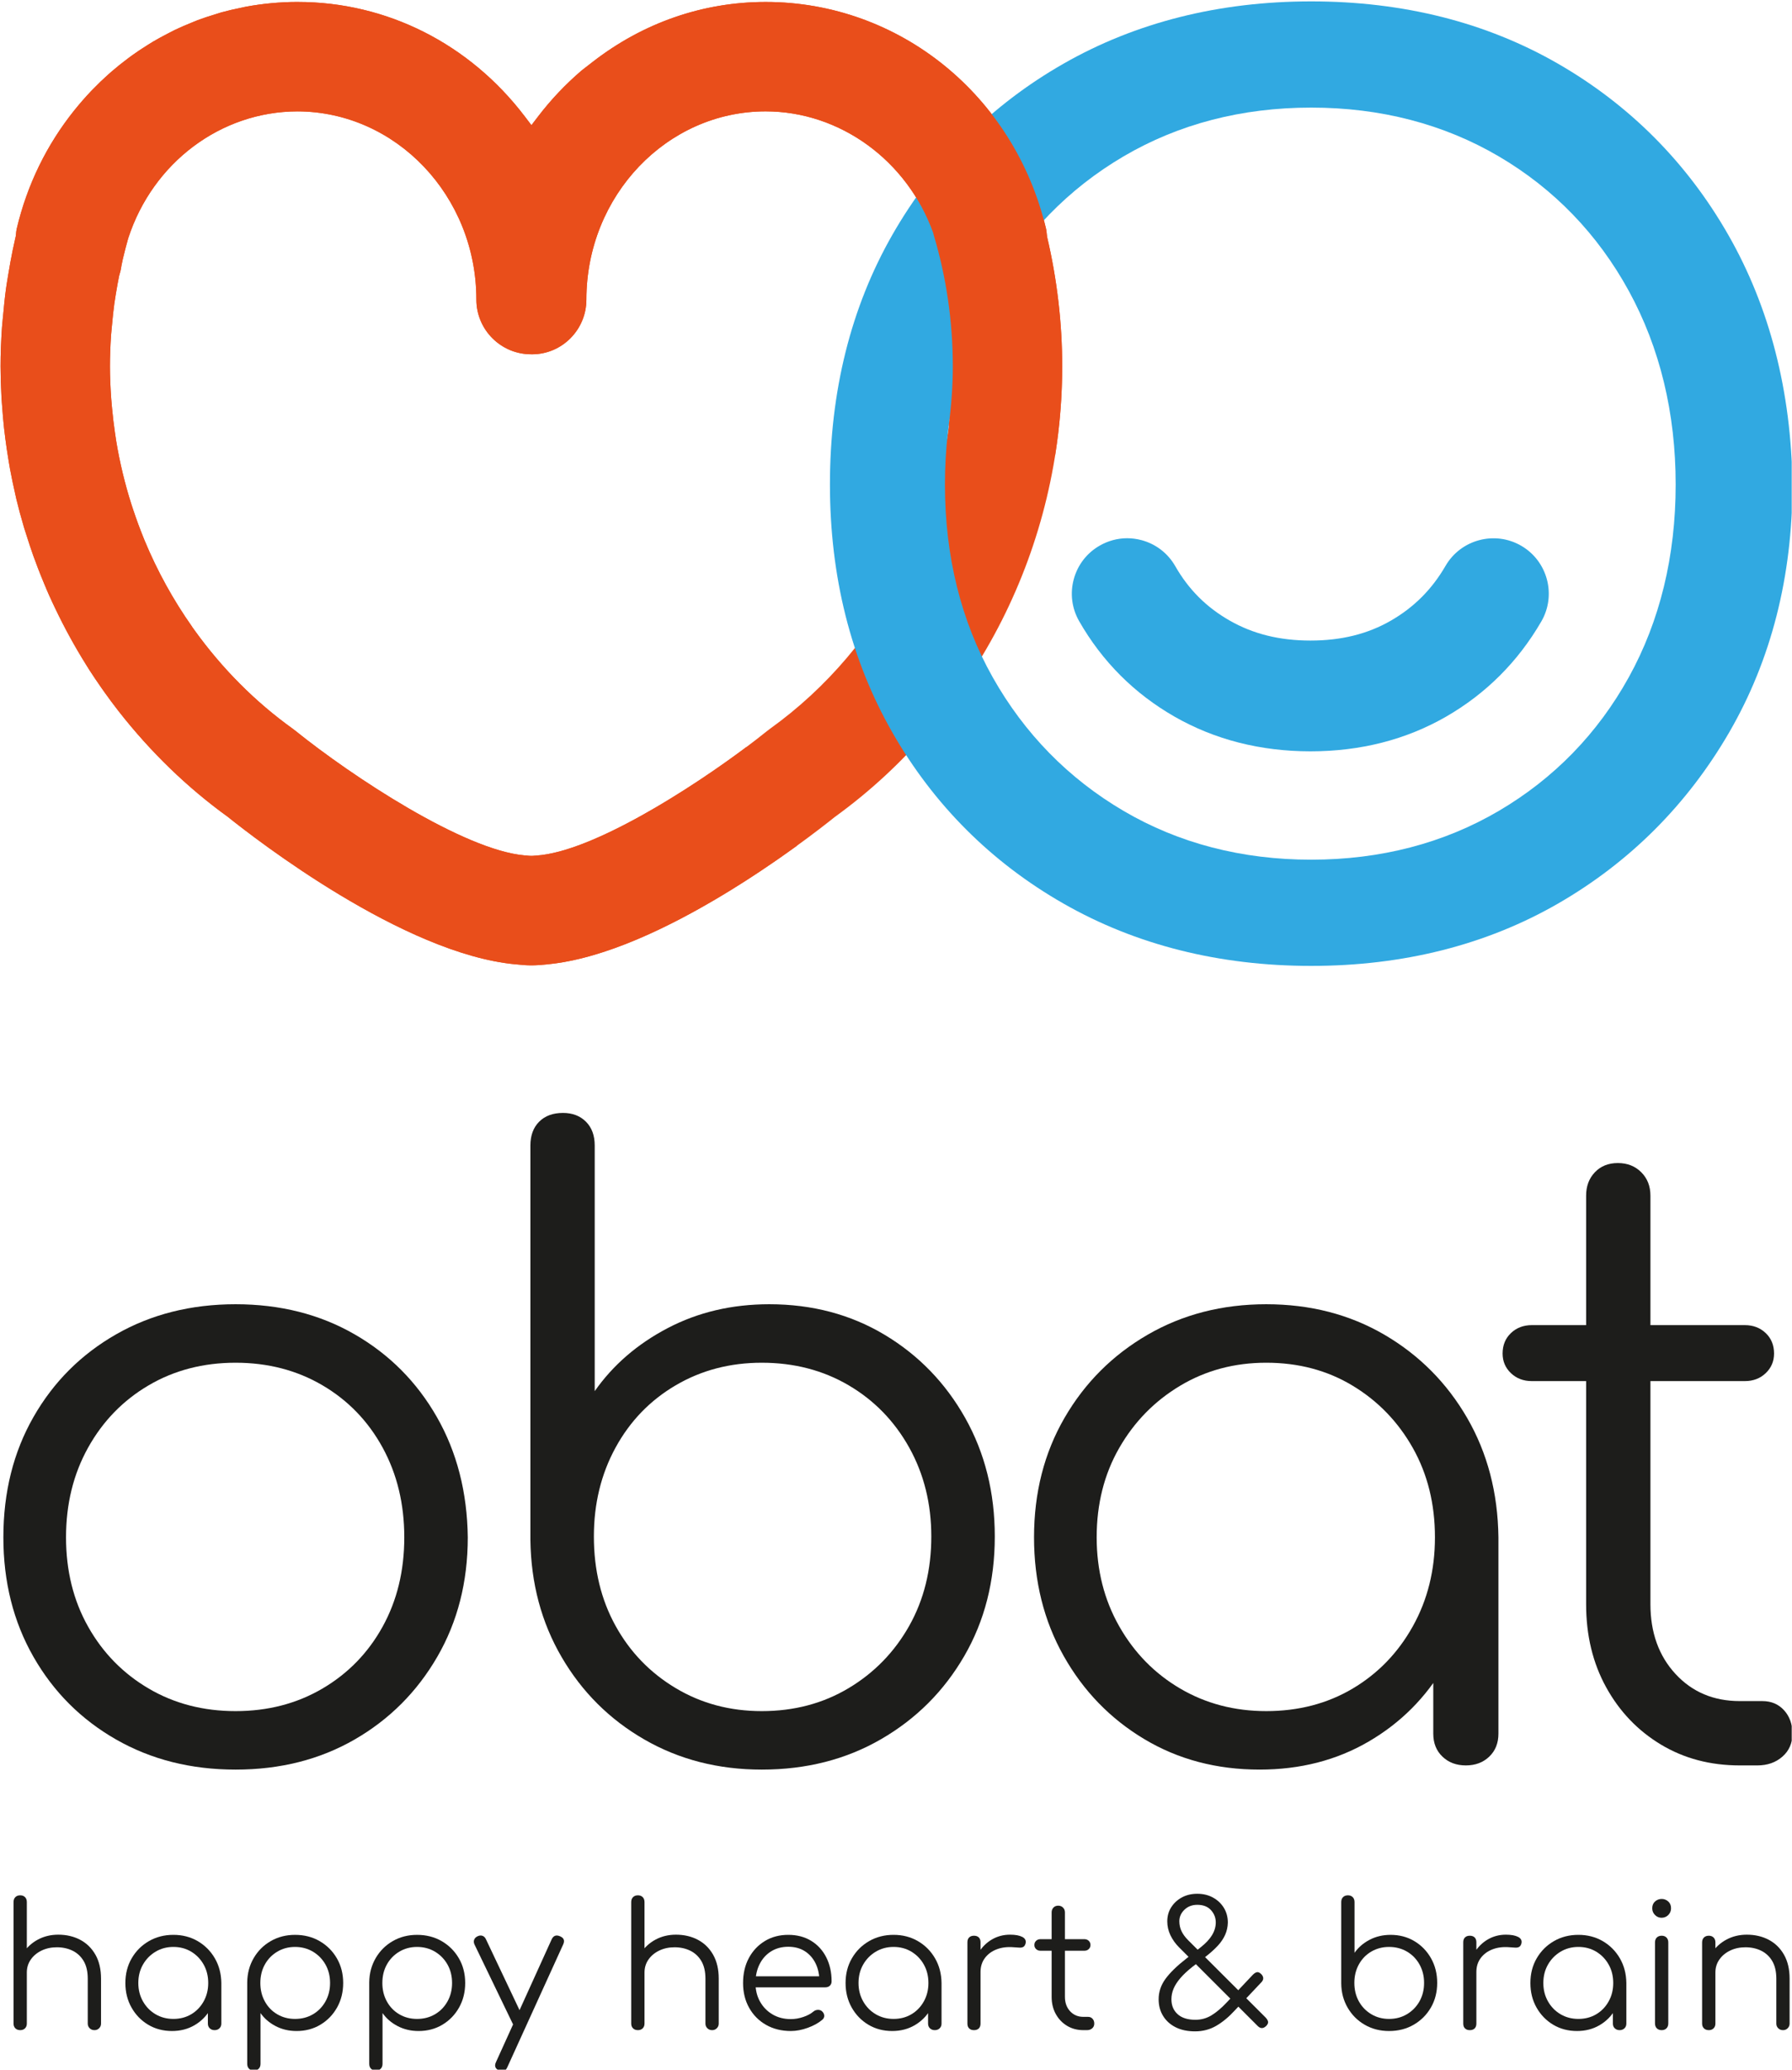 <svg xmlns="http://www.w3.org/2000/svg" xmlns:xlink="http://www.w3.org/1999/xlink" xmlns:serif="http://www.serif.com/" width="100%" height="100%" viewBox="0 0 1118 1291" xml:space="preserve" style="fill-rule:evenodd;clip-rule:evenodd;stroke-linejoin:round;stroke-miterlimit:2;">    <g id="Artboard1" transform="matrix(1,0,0,1,-247.33,-419.831)">        <rect x="247.33" y="419.831" width="1117.82" height="1290.87" style="fill:none;"></rect>        <clipPath id="_clip1">            <rect x="247.33" y="419.831" width="1117.82" height="1290.87"></rect>        </clipPath>        <g clip-path="url(#_clip1)">            <g id="Laag-1" serif:id="Laag 1" transform="matrix(4.167,0,0,4.167,0.33,0.831)">                <g transform="matrix(1,0,0,1,94.546,304.521)">                    <path d="M0,52.146C4.834,52.146 9.17,51.02 13.006,48.77C16.839,46.519 19.841,43.435 22.009,39.516C24.176,35.598 25.26,31.137 25.26,26.135C25.26,21.134 24.176,16.653 22.009,12.692C19.841,8.734 16.839,5.627 13.006,3.376C9.17,1.126 4.834,0 0,0C-4.836,0 -9.172,1.126 -13.005,3.376C-16.841,5.627 -19.864,8.734 -22.072,12.692C-24.282,16.653 -25.385,21.134 -25.385,26.135C-25.385,31.137 -24.282,35.598 -22.072,39.516C-19.864,43.435 -16.841,46.519 -13.005,48.77C-9.172,51.02 -4.836,52.146 0,52.146M0,60.9C-6.67,60.9 -12.63,59.399 -17.882,56.398C-23.135,53.397 -27.261,49.27 -30.262,44.017C-33.264,38.765 -34.765,32.807 -34.765,26.135C-34.765,19.383 -33.264,13.381 -30.262,8.129C-27.261,2.876 -23.135,-1.251 -17.882,-4.252C-12.63,-7.253 -6.67,-8.754 0,-8.754C6.669,-8.754 12.609,-7.253 17.82,-4.252C23.029,-1.251 27.136,2.876 30.137,8.129C33.139,13.381 34.68,19.383 34.765,26.135C34.765,32.807 33.242,38.765 30.2,44.017C27.156,49.27 23.029,53.397 17.82,56.398C12.609,59.399 6.669,60.9 0,60.9" style="fill:rgb(29,29,27);fill-rule:nonzero;"></path>                </g>                <g transform="matrix(1,0,0,1,173.326,275.885)">                    <path d="M0,80.782C4.834,80.782 9.17,79.637 13.006,77.343C16.839,75.051 19.862,71.947 22.072,68.028C24.279,64.11 25.385,59.648 25.385,54.647C25.385,49.729 24.279,45.289 22.072,41.328C19.862,37.37 16.839,34.263 13.006,32.012C9.17,29.762 4.834,28.636 0,28.636C-4.752,28.636 -9.047,29.762 -12.88,32.012C-16.716,34.263 -19.717,37.37 -21.884,41.328C-24.053,45.289 -25.135,49.729 -25.135,54.647C-25.135,59.648 -24.053,64.11 -21.884,68.028C-19.717,71.947 -16.716,75.051 -12.88,77.343C-9.047,79.637 -4.752,80.782 0,80.782M0,89.536C-6.503,89.536 -12.361,88.035 -17.57,85.034C-22.781,82.033 -26.908,77.928 -29.95,72.717C-32.994,67.508 -34.557,61.65 -34.639,55.146L-34.639,-3.877C-34.639,-5.378 -34.202,-6.566 -33.326,-7.442C-32.451,-8.317 -31.262,-8.754 -29.762,-8.754C-28.345,-8.754 -27.199,-8.317 -26.323,-7.442C-25.448,-6.566 -25.01,-5.378 -25.01,-3.877L-25.01,32.888C-22.259,28.97 -18.613,25.821 -14.068,23.446C-9.525,21.07 -4.461,19.882 1.126,19.882C7.544,19.882 13.297,21.404 18.382,24.446C23.467,27.491 27.49,31.636 30.451,36.889C33.408,42.141 34.889,48.062 34.889,54.647C34.889,61.317 33.368,67.277 30.325,72.529C27.281,77.781 23.135,81.93 17.882,84.972C12.63,88.015 6.669,89.536 0,89.536" style="fill:rgb(29,29,27);fill-rule:nonzero;"></path>                </g>                <g transform="matrix(1,0,0,1,278.743,296.392)">                    <path d="M0,68.403C-1.419,68.403 -2.585,67.966 -3.501,67.09C-4.42,66.215 -4.877,65.07 -4.877,63.652L-4.877,42.268L-2.501,32.389L4.877,34.263L4.877,63.652C4.877,65.07 4.417,66.215 3.501,67.09C2.583,67.966 1.416,68.403 0,68.403M-29.888,60.274C-25.054,60.274 -20.739,59.149 -16.945,56.899C-13.152,54.647 -10.151,51.543 -7.941,47.582C-5.733,43.623 -4.627,39.185 -4.627,34.263C-4.627,29.262 -5.733,24.804 -7.941,20.884C-10.151,16.966 -13.152,13.861 -16.945,11.568C-20.739,9.275 -25.054,8.128 -29.888,8.128C-34.64,8.128 -38.934,9.275 -42.768,11.568C-46.604,13.861 -49.646,16.966 -51.896,20.884C-54.147,24.804 -55.273,29.262 -55.273,34.263C-55.273,39.185 -54.147,43.623 -51.896,47.582C-49.646,51.543 -46.604,54.647 -42.768,56.899C-38.934,59.149 -34.64,60.274 -29.888,60.274M-30.888,69.028C-37.309,69.028 -43.061,67.508 -48.145,64.464C-53.231,61.422 -57.254,57.274 -60.213,52.022C-63.173,46.77 -64.652,40.851 -64.652,34.263C-64.652,27.594 -63.132,21.633 -60.088,16.381C-57.045,11.129 -52.897,6.983 -47.645,3.938C-42.392,0.896 -36.474,-0.625 -29.888,-0.625C-23.303,-0.625 -17.404,0.896 -12.193,3.938C-6.984,6.983 -2.857,11.129 0.188,16.381C3.23,21.633 4.793,27.594 4.877,34.263L1,37.265C1,43.268 -0.397,48.667 -3.189,53.459C-5.983,58.255 -9.776,62.047 -14.569,64.84C-19.363,67.633 -24.803,69.028 -30.888,69.028" style="fill:rgb(29,29,27);fill-rule:nonzero;"></path>                </g>                <g transform="matrix(1,0,0,1,319.759,274.633)">                    <path d="M0,90.162C-4.42,90.162 -8.359,89.12 -11.817,87.036C-15.278,84.953 -18.007,82.097 -20.008,78.47C-22.009,74.843 -23.01,70.697 -23.01,66.027L-23.01,4.876C-23.01,3.46 -22.572,2.294 -21.696,1.375C-20.821,0.459 -19.676,0 -18.258,0C-16.841,0 -15.674,0.459 -14.756,1.375C-13.839,2.294 -13.381,3.46 -13.381,4.876L-13.381,66.027C-13.381,70.279 -12.13,73.76 -9.629,76.47C-7.128,79.179 -3.92,80.532 0,80.532L3.377,80.532C4.709,80.532 5.794,80.992 6.628,81.909C7.46,82.827 7.878,83.994 7.878,85.411C7.878,86.829 7.378,87.974 6.378,88.849C5.378,89.725 4.127,90.162 2.626,90.162L0,90.162ZM-31.138,32.638C-32.388,32.638 -33.432,32.244 -34.264,31.45C-35.098,30.658 -35.514,29.68 -35.514,28.512C-35.514,27.26 -35.098,26.241 -34.264,25.448C-33.432,24.656 -32.388,24.26 -31.138,24.26L0.751,24.26C2.001,24.26 3.043,24.656 3.877,25.448C4.709,26.241 5.127,27.26 5.127,28.512C5.127,29.68 4.709,30.658 3.877,31.45C3.043,32.244 2.001,32.638 0.751,32.638L-31.138,32.638Z" style="fill:rgb(29,29,27);fill-rule:nonzero;"></path>                </g>                <g transform="matrix(1,0,0,1,73.421,384.237)">                    <path d="M0,20.181C-0.293,20.181 -0.534,20.086 -0.724,19.897C-0.913,19.707 -1.008,19.475 -1.008,19.2L-1.008,12.481C-1.008,11.413 -1.211,10.535 -1.615,9.845C-2.02,9.157 -2.571,8.64 -3.269,8.295C-3.967,7.951 -4.755,7.778 -5.633,7.778C-6.478,7.778 -7.239,7.942 -7.92,8.269C-8.601,8.596 -9.139,9.044 -9.535,9.613C-9.932,10.181 -10.129,10.827 -10.129,11.55L-11.551,11.55C-11.516,10.465 -11.224,9.496 -10.672,8.644C-10.121,7.791 -9.389,7.119 -8.476,6.628C-7.562,6.137 -6.546,5.892 -5.427,5.892C-4.203,5.892 -3.109,6.146 -2.145,6.654C-1.181,7.162 -0.418,7.908 0.142,8.889C0.701,9.871 0.981,11.069 0.981,12.481L0.981,19.2C0.981,19.475 0.887,19.707 0.697,19.897C0.508,20.086 0.275,20.181 0,20.181M-11.111,20.181C-11.421,20.181 -11.667,20.09 -11.848,19.91C-12.028,19.729 -12.119,19.493 -12.119,19.2L-12.119,7.055C-12.119,6.744 -12.028,6.499 -11.848,6.318C-11.667,6.137 -11.421,6.047 -11.111,6.047C-10.818,6.047 -10.581,6.137 -10.4,6.318C-10.22,6.499 -10.129,6.744 -10.129,7.055L-10.129,19.2C-10.129,19.493 -10.22,19.729 -10.4,19.91C-10.581,20.09 -10.818,20.181 -11.111,20.181M-11.111,14.419C-11.421,14.419 -11.667,14.325 -11.848,14.134C-12.028,13.946 -12.119,13.704 -12.119,13.411L-12.119,1.008C-12.119,0.698 -12.028,0.452 -11.848,0.272C-11.667,0.091 -11.421,0 -11.111,0C-10.818,0 -10.581,0.091 -10.4,0.272C-10.22,0.452 -10.129,0.698 -10.129,1.008L-10.129,13.411C-10.129,13.704 -10.22,13.946 -10.4,14.134C-10.581,14.325 -10.818,14.419 -11.111,14.419" style="fill:rgb(29,29,27);fill-rule:nonzero;"></path>                </g>                <g transform="matrix(1,0,0,1,91.406,390.283)">                    <path d="M0,14.135C-0.294,14.135 -0.534,14.044 -0.724,13.864C-0.914,13.683 -1.008,13.447 -1.008,13.154L-1.008,8.735L-0.518,6.694L1.008,7.081L1.008,13.154C1.008,13.447 0.912,13.683 0.724,13.864C0.533,14.044 0.292,14.135 0,14.135M-6.176,12.455C-5.177,12.455 -4.286,12.223 -3.502,11.758C-2.718,11.292 -2.098,10.652 -1.642,9.832C-1.185,9.015 -0.956,8.098 -0.956,7.081C-0.956,6.047 -1.185,5.126 -1.642,4.316C-2.098,3.506 -2.718,2.864 -3.502,2.391C-4.286,1.917 -5.177,1.68 -6.176,1.68C-7.158,1.68 -8.045,1.917 -8.838,2.391C-9.63,2.864 -10.259,3.506 -10.724,4.316C-11.188,5.126 -11.421,6.047 -11.421,7.081C-11.421,8.098 -11.188,9.015 -10.724,9.832C-10.259,10.652 -9.63,11.292 -8.838,11.758C-8.045,12.223 -7.158,12.455 -6.176,12.455M-6.383,14.264C-7.709,14.264 -8.898,13.95 -9.948,13.322C-10.999,12.693 -11.831,11.835 -12.442,10.75C-13.054,9.664 -13.359,8.442 -13.359,7.081C-13.359,5.702 -13.045,4.471 -12.416,3.386C-11.787,2.301 -10.931,1.444 -9.845,0.815C-8.76,0.186 -7.537,-0.129 -6.176,-0.129C-4.815,-0.129 -3.597,0.186 -2.52,0.815C-1.443,1.444 -0.591,2.301 0.038,3.386C0.667,4.471 0.99,5.702 1.008,7.081L0.206,7.701C0.206,8.942 -0.082,10.057 -0.659,11.047C-1.236,12.038 -2.021,12.822 -3.011,13.399C-4.001,13.976 -5.125,14.264 -6.383,14.264" style="fill:rgb(29,29,27);fill-rule:nonzero;"></path>                </g>                <g transform="matrix(1,0,0,1,103.447,397.882)">                    <path d="M0,4.857C0.998,4.857 1.895,4.625 2.687,4.16C3.479,3.694 4.104,3.053 4.561,2.234C5.017,1.417 5.245,0.5 5.245,-0.517C5.245,-1.551 5.017,-2.472 4.561,-3.283C4.104,-4.092 3.479,-4.734 2.687,-5.207C1.895,-5.681 0.998,-5.918 0,-5.918C-0.982,-5.918 -1.87,-5.681 -2.662,-5.207C-3.454,-4.734 -4.074,-4.092 -4.522,-3.283C-4.971,-2.472 -5.194,-1.551 -5.194,-0.517C-5.194,0.5 -4.971,1.417 -4.522,2.234C-4.074,3.053 -3.454,3.694 -2.662,4.16C-1.87,4.625 -0.982,4.857 0,4.857M-6.15,12.584C-6.46,12.584 -6.706,12.493 -6.887,12.312C-7.067,12.13 -7.158,11.885 -7.158,11.576L-7.158,-0.621C-7.141,-1.964 -6.818,-3.174 -6.188,-4.251C-5.561,-5.328 -4.708,-6.176 -3.631,-6.796C-2.555,-7.416 -1.344,-7.727 0,-7.727C1.378,-7.727 2.609,-7.413 3.694,-6.784C4.78,-6.155 5.637,-5.297 6.266,-4.212C6.895,-3.127 7.209,-1.896 7.209,-0.517C7.209,0.843 6.903,2.066 6.292,3.152C5.68,4.237 4.849,5.094 3.798,5.723C2.747,6.352 1.559,6.666 0.232,6.666C-0.922,6.666 -1.969,6.42 -2.907,5.929C-3.847,5.438 -4.6,4.789 -5.168,3.979L-5.168,11.576C-5.168,11.885 -5.259,12.13 -5.439,12.312C-5.62,12.493 -5.857,12.584 -6.15,12.584" style="fill:rgb(29,29,27);fill-rule:nonzero;"></path>                </g>                <g transform="matrix(1,0,0,1,121.715,397.882)">                    <path d="M0,4.857C0.998,4.857 1.895,4.625 2.687,4.16C3.479,3.694 4.104,3.053 4.561,2.234C5.017,1.417 5.245,0.5 5.245,-0.517C5.245,-1.551 5.017,-2.472 4.561,-3.283C4.104,-4.092 3.479,-4.734 2.687,-5.207C1.895,-5.681 0.998,-5.918 0,-5.918C-0.982,-5.918 -1.87,-5.681 -2.662,-5.207C-3.454,-4.734 -4.074,-4.092 -4.522,-3.283C-4.971,-2.472 -5.194,-1.551 -5.194,-0.517C-5.194,0.5 -4.971,1.417 -4.522,2.234C-4.074,3.053 -3.454,3.694 -2.662,4.16C-1.87,4.625 -0.982,4.857 0,4.857M-6.15,12.584C-6.46,12.584 -6.706,12.493 -6.887,12.312C-7.067,12.13 -7.158,11.885 -7.158,11.576L-7.158,-0.621C-7.141,-1.964 -6.818,-3.174 -6.188,-4.251C-5.561,-5.328 -4.708,-6.176 -3.631,-6.796C-2.555,-7.416 -1.344,-7.727 0,-7.727C1.378,-7.727 2.609,-7.413 3.694,-6.784C4.78,-6.155 5.637,-5.297 6.266,-4.212C6.895,-3.127 7.209,-1.896 7.209,-0.517C7.209,0.843 6.903,2.066 6.292,3.152C5.68,4.237 4.849,5.094 3.798,5.723C2.747,6.352 1.559,6.666 0.232,6.666C-0.922,6.666 -1.969,6.42 -2.907,5.929C-3.847,5.438 -4.6,4.789 -5.168,3.979L-5.168,11.576C-5.168,11.885 -5.259,12.13 -5.439,12.312C-5.62,12.493 -5.857,12.584 -6.15,12.584" style="fill:rgb(29,29,27);fill-rule:nonzero;"></path>                </g>                <g transform="matrix(1,0,0,1,134.48,390.121)">                    <path d="M0,20.447C-0.139,20.447 -0.294,20.413 -0.466,20.344C-1.052,20.086 -1.215,19.673 -0.956,19.103L7.39,0.706C7.648,0.155 8.062,0 8.63,0.241C9.216,0.482 9.379,0.886 9.121,1.456L0.749,19.853C0.576,20.249 0.326,20.447 0,20.447M2.868,13.858C2.609,13.979 2.368,14.001 2.145,13.923C1.92,13.845 1.739,13.677 1.602,13.419L-4.16,1.481C-4.281,1.222 -4.299,0.982 -4.212,0.758C-4.126,0.534 -3.954,0.362 -3.695,0.241C-3.438,0.121 -3.196,0.098 -2.972,0.176C-2.748,0.254 -2.576,0.422 -2.455,0.68L3.204,12.618C3.342,12.877 3.385,13.118 3.333,13.342C3.281,13.565 3.126,13.738 2.868,13.858" style="fill:rgb(29,29,27);fill-rule:nonzero;"></path>                </g>                <g transform="matrix(1,0,0,1,165.901,384.237)">                    <path d="M0,20.181C-0.293,20.181 -0.534,20.086 -0.724,19.897C-0.913,19.707 -1.008,19.475 -1.008,19.2L-1.008,12.481C-1.008,11.413 -1.211,10.535 -1.615,9.845C-2.02,9.157 -2.571,8.64 -3.269,8.295C-3.967,7.951 -4.755,7.778 -5.633,7.778C-6.478,7.778 -7.239,7.942 -7.92,8.269C-8.601,8.596 -9.139,9.044 -9.535,9.613C-9.932,10.181 -10.129,10.827 -10.129,11.55L-11.551,11.55C-11.516,10.465 -11.224,9.496 -10.672,8.644C-10.121,7.791 -9.389,7.119 -8.476,6.628C-7.562,6.137 -6.546,5.892 -5.427,5.892C-4.203,5.892 -3.109,6.146 -2.145,6.654C-1.181,7.162 -0.418,7.908 0.142,8.889C0.701,9.871 0.981,11.069 0.981,12.481L0.981,19.2C0.981,19.475 0.887,19.707 0.697,19.897C0.508,20.086 0.275,20.181 0,20.181M-11.111,20.181C-11.421,20.181 -11.667,20.09 -11.848,19.91C-12.028,19.729 -12.119,19.493 -12.119,19.2L-12.119,7.055C-12.119,6.744 -12.028,6.499 -11.848,6.318C-11.667,6.137 -11.421,6.047 -11.111,6.047C-10.818,6.047 -10.581,6.137 -10.4,6.318C-10.22,6.499 -10.129,6.744 -10.129,7.055L-10.129,19.2C-10.129,19.493 -10.22,19.729 -10.4,19.91C-10.581,20.09 -10.818,20.181 -11.111,20.181M-11.111,14.419C-11.421,14.419 -11.667,14.325 -11.848,14.134C-12.028,13.946 -12.119,13.704 -12.119,13.411L-12.119,1.008C-12.119,0.698 -12.028,0.452 -11.848,0.272C-11.667,0.091 -11.421,0 -11.111,0C-10.818,0 -10.581,0.091 -10.4,0.272C-10.22,0.452 -10.129,0.698 -10.129,1.008L-10.129,13.411C-10.129,13.704 -10.22,13.946 -10.4,14.134C-10.581,14.325 -10.818,14.419 -11.111,14.419" style="fill:rgb(29,29,27);fill-rule:nonzero;"></path>                </g>                <g transform="matrix(1,0,0,1,177.683,390.154)">                    <path d="M0,14.393C-1.395,14.393 -2.631,14.087 -3.708,13.476C-4.784,12.865 -5.629,12.016 -6.24,10.931C-6.852,9.845 -7.157,8.605 -7.157,7.21C-7.157,5.797 -6.869,4.553 -6.292,3.476C-5.715,2.4 -4.918,1.551 -3.901,0.931C-2.885,0.311 -1.714,0 -0.388,0C0.922,0 2.063,0.298 3.036,0.892C4.01,1.487 4.764,2.309 5.298,3.36C5.831,4.411 6.099,5.608 6.099,6.952C6.099,7.227 6.012,7.447 5.84,7.611C5.668,7.775 5.443,7.856 5.168,7.856L-5.813,7.856L-5.813,6.203L5.375,6.203L4.264,7.003C4.281,6.004 4.1,5.109 3.722,4.316C3.342,3.524 2.804,2.904 2.106,2.455C1.408,2.007 0.577,1.784 -0.388,1.784C-1.369,1.784 -2.23,2.016 -2.972,2.481C-3.712,2.947 -4.285,3.588 -4.689,4.407C-5.095,5.225 -5.297,6.16 -5.297,7.21C-5.297,8.261 -5.068,9.191 -4.612,10C-4.156,10.811 -3.531,11.448 -2.738,11.913C-1.946,12.377 -1.033,12.611 0,12.611C0.62,12.611 1.245,12.503 1.874,12.288C2.502,12.072 3.006,11.801 3.386,11.473C3.574,11.319 3.79,11.237 4.031,11.228C4.272,11.219 4.479,11.284 4.651,11.421C4.875,11.628 4.991,11.853 5,12.093C5.009,12.335 4.91,12.541 4.703,12.713C4.135,13.196 3.411,13.597 2.532,13.915C1.654,14.234 0.81,14.393 0,14.393" style="fill:rgb(29,29,27);fill-rule:nonzero;"></path>                </g>                <g transform="matrix(1,0,0,1,199.234,390.283)">                    <path d="M0,14.135C-0.294,14.135 -0.534,14.044 -0.724,13.864C-0.914,13.683 -1.008,13.447 -1.008,13.154L-1.008,8.735L-0.518,6.694L1.008,7.081L1.008,13.154C1.008,13.447 0.912,13.683 0.724,13.864C0.533,14.044 0.292,14.135 0,14.135M-6.176,12.455C-5.177,12.455 -4.286,12.223 -3.502,11.758C-2.718,11.292 -2.098,10.652 -1.642,9.832C-1.185,9.015 -0.956,8.098 -0.956,7.081C-0.956,6.047 -1.185,5.126 -1.642,4.316C-2.098,3.506 -2.718,2.864 -3.502,2.391C-4.286,1.917 -5.177,1.68 -6.176,1.68C-7.158,1.68 -8.045,1.917 -8.838,2.391C-9.63,2.864 -10.259,3.506 -10.724,4.316C-11.188,5.126 -11.421,6.047 -11.421,7.081C-11.421,8.098 -11.188,9.015 -10.724,9.832C-10.259,10.652 -9.63,11.292 -8.838,11.758C-8.045,12.223 -7.158,12.455 -6.176,12.455M-6.383,14.264C-7.709,14.264 -8.898,13.95 -9.948,13.322C-10.999,12.693 -11.831,11.835 -12.442,10.75C-13.054,9.664 -13.359,8.442 -13.359,7.081C-13.359,5.702 -13.045,4.471 -12.416,3.386C-11.787,2.301 -10.931,1.444 -9.845,0.815C-8.76,0.186 -7.537,-0.129 -6.176,-0.129C-4.815,-0.129 -3.597,0.186 -2.52,0.815C-1.443,1.444 -0.591,2.301 0.038,3.386C0.667,4.471 0.99,5.702 1.008,7.081L0.206,7.701C0.206,8.942 -0.082,10.057 -0.659,11.047C-1.236,12.038 -2.021,12.822 -3.011,13.399C-4.001,13.976 -5.125,14.264 -6.383,14.264" style="fill:rgb(29,29,27);fill-rule:nonzero;"></path>                </g>                <g transform="matrix(1,0,0,1,204.944,398.837)">                    <path d="M0,-3.127C0.052,-4.194 0.331,-5.15 0.84,-5.995C1.348,-6.839 2.011,-7.502 2.829,-7.984C3.647,-8.467 4.557,-8.708 5.556,-8.708C6.348,-8.708 6.959,-8.596 7.391,-8.372C7.82,-8.148 7.984,-7.82 7.881,-7.391C7.812,-7.132 7.695,-6.96 7.532,-6.874C7.368,-6.787 7.171,-6.753 6.937,-6.771C6.705,-6.787 6.442,-6.805 6.149,-6.822C5.185,-6.908 4.328,-6.809 3.579,-6.524C2.829,-6.24 2.235,-5.806 1.796,-5.22C1.356,-4.634 1.137,-3.937 1.137,-3.127L0,-3.127ZM0.155,5.581C-0.155,5.581 -0.396,5.495 -0.568,5.322C-0.741,5.15 -0.827,4.909 -0.827,4.6L-0.827,-7.571C-0.827,-7.881 -0.741,-8.122 -0.568,-8.295C-0.396,-8.467 -0.155,-8.553 0.155,-8.553C0.465,-8.553 0.706,-8.467 0.879,-8.295C1.051,-8.122 1.137,-7.881 1.137,-7.571L1.137,4.6C1.137,4.909 1.051,5.15 0.879,5.322C0.706,5.495 0.465,5.581 0.155,5.581" style="fill:rgb(29,29,27);fill-rule:nonzero;"></path>                </g>                <g transform="matrix(1,0,0,1,221.481,385.788)">                    <path d="M0,18.63C-0.913,18.63 -1.728,18.415 -2.442,17.984C-3.157,17.554 -3.721,16.963 -4.135,16.214C-4.548,15.465 -4.755,14.608 -4.755,13.643L-4.755,1.008C-4.755,0.715 -4.664,0.474 -4.483,0.284C-4.303,0.095 -4.066,0 -3.772,0C-3.48,0 -3.239,0.095 -3.05,0.284C-2.86,0.474 -2.765,0.715 -2.765,1.008L-2.765,13.643C-2.765,14.522 -2.507,15.241 -1.99,15.801C-1.473,16.36 -0.811,16.641 0,16.641L0.697,16.641C0.973,16.641 1.197,16.735 1.369,16.925C1.541,17.114 1.628,17.356 1.628,17.649C1.628,17.942 1.524,18.178 1.317,18.359C1.11,18.539 0.853,18.63 0.542,18.63L0,18.63ZM-6.435,6.744C-6.692,6.744 -6.908,6.662 -7.08,6.498C-7.253,6.335 -7.339,6.133 -7.339,5.891C-7.339,5.633 -7.253,5.422 -7.08,5.258C-6.908,5.095 -6.692,5.013 -6.435,5.013L0.154,5.013C0.413,5.013 0.628,5.095 0.801,5.258C0.973,5.422 1.06,5.633 1.06,5.891C1.06,6.133 0.973,6.335 0.801,6.498C0.628,6.662 0.413,6.744 0.154,6.744L-6.435,6.744Z" style="fill:rgb(29,29,27);fill-rule:nonzero;"></path>                </g>                <g transform="matrix(1,0,0,1,238.199,384.005)">                    <path d="M0,20.594C-1.12,20.594 -2.085,20.392 -2.895,19.987C-3.704,19.582 -4.333,19.018 -4.78,18.294C-5.229,17.571 -5.452,16.736 -5.452,15.788C-5.452,14.686 -5.108,13.665 -4.419,12.726C-3.73,11.787 -2.688,10.776 -1.292,9.69L0.878,7.985C1.619,7.399 2.174,6.8 2.545,6.189C2.915,5.577 3.101,4.945 3.101,4.289C3.101,3.583 2.859,2.968 2.377,2.442C1.895,1.916 1.214,1.654 0.336,1.654C-0.439,1.654 -1.082,1.9 -1.59,2.39C-2.098,2.881 -2.352,3.454 -2.352,4.109C-2.352,4.643 -2.244,5.138 -2.028,5.594C-1.813,6.051 -1.482,6.503 -1.034,6.951L10.568,18.527C10.774,18.751 10.896,18.958 10.93,19.147C10.964,19.337 10.878,19.543 10.671,19.768C10.224,20.215 9.784,20.215 9.354,19.768L-2.378,8.036C-2.929,7.486 -3.364,6.878 -3.683,6.214C-4.001,5.552 -4.16,4.858 -4.16,4.134C-4.16,3.342 -3.963,2.636 -3.566,2.016C-3.17,1.396 -2.636,0.905 -1.964,0.543C-1.292,0.181 -0.526,0 0.336,0C1.214,0 1.998,0.19 2.687,0.569C3.376,0.948 3.918,1.46 4.314,2.106C4.711,2.752 4.909,3.489 4.909,4.316C4.892,4.97 4.758,5.577 4.509,6.137C4.259,6.698 3.901,7.231 3.437,7.74C2.972,8.247 2.411,8.76 1.757,9.277L-0.388,10.93C-1.129,11.516 -1.731,12.08 -2.196,12.622C-2.662,13.165 -3.002,13.696 -3.218,14.212C-3.433,14.729 -3.54,15.254 -3.54,15.788C-3.54,16.718 -3.23,17.463 -2.61,18.023C-1.99,18.583 -1.103,18.863 0.052,18.863C0.93,18.863 1.735,18.639 2.468,18.191C3.199,17.743 3.953,17.106 4.729,16.279L8.656,12.118C8.862,11.912 9.061,11.787 9.25,11.744C9.439,11.701 9.646,11.782 9.87,11.99C10.077,12.179 10.188,12.386 10.206,12.61C10.224,12.834 10.12,13.058 9.896,13.282L5.969,17.442C5.072,18.424 4.146,19.195 3.19,19.754C2.234,20.315 1.171,20.594 0,20.594" style="fill:rgb(29,29,27);fill-rule:nonzero;"></path>                </g>                <g transform="matrix(1,0,0,1,267.243,386.047)">                    <path d="M0,16.692C0.998,16.692 1.895,16.456 2.687,15.981C3.479,15.508 4.104,14.867 4.561,14.056C5.017,13.247 5.245,12.325 5.245,11.292C5.245,10.275 5.017,9.358 4.561,8.54C4.104,7.722 3.479,7.08 2.687,6.615C1.895,6.15 0.998,5.917 0,5.917C-0.982,5.917 -1.87,6.15 -2.662,6.615C-3.454,7.08 -4.074,7.722 -4.522,8.54C-4.971,9.358 -5.194,10.275 -5.194,11.292C-5.194,12.325 -4.971,13.247 -4.522,14.056C-4.074,14.867 -3.454,15.508 -2.662,15.981C-1.87,16.456 -0.982,16.692 0,16.692M0,18.501C-1.344,18.501 -2.555,18.191 -3.631,17.571C-4.708,16.951 -5.561,16.102 -6.188,15.025C-6.818,13.949 -7.141,12.739 -7.158,11.395L-7.158,-0.801C-7.158,-1.112 -7.067,-1.357 -6.887,-1.537C-6.706,-1.718 -6.46,-1.809 -6.15,-1.809C-5.857,-1.809 -5.62,-1.718 -5.439,-1.537C-5.259,-1.357 -5.168,-1.112 -5.168,-0.801L-5.168,6.796C-4.6,5.986 -3.847,5.336 -2.907,4.844C-1.969,4.354 -0.922,4.108 0.232,4.108C1.559,4.108 2.747,4.422 3.798,5.051C4.849,5.68 5.68,6.538 6.292,7.623C6.903,8.708 7.209,9.931 7.209,11.292C7.209,12.671 6.895,13.901 6.266,14.987C5.637,16.072 4.78,16.929 3.694,17.558C2.609,18.187 1.378,18.501 0,18.501" style="fill:rgb(29,29,27);fill-rule:nonzero;"></path>                </g>                <g transform="matrix(1,0,0,1,279.181,398.837)">                    <path d="M0,-3.127C0.052,-4.194 0.331,-5.15 0.84,-5.995C1.348,-6.839 2.011,-7.502 2.829,-7.984C3.647,-8.467 4.557,-8.708 5.556,-8.708C6.348,-8.708 6.959,-8.596 7.391,-8.372C7.82,-8.148 7.984,-7.82 7.881,-7.391C7.812,-7.132 7.695,-6.96 7.532,-6.874C7.368,-6.787 7.171,-6.753 6.937,-6.771C6.705,-6.787 6.442,-6.805 6.149,-6.822C5.185,-6.908 4.328,-6.809 3.579,-6.524C2.829,-6.24 2.235,-5.806 1.796,-5.22C1.356,-4.634 1.137,-3.937 1.137,-3.127L0,-3.127ZM0.155,5.581C-0.155,5.581 -0.396,5.495 -0.568,5.322C-0.741,5.15 -0.827,4.909 -0.827,4.6L-0.827,-7.571C-0.827,-7.881 -0.741,-8.122 -0.568,-8.295C-0.396,-8.467 -0.155,-8.553 0.155,-8.553C0.465,-8.553 0.706,-8.467 0.879,-8.295C1.051,-8.122 1.137,-7.881 1.137,-7.571L1.137,4.6C1.137,4.909 1.051,5.15 0.879,5.322C0.706,5.495 0.465,5.581 0.155,5.581" style="fill:rgb(29,29,27);fill-rule:nonzero;"></path>                </g>                <g transform="matrix(1,0,0,1,301.765,390.283)">                    <path d="M0,14.135C-0.294,14.135 -0.534,14.044 -0.724,13.864C-0.914,13.683 -1.008,13.447 -1.008,13.154L-1.008,8.735L-0.518,6.694L1.008,7.081L1.008,13.154C1.008,13.447 0.912,13.683 0.724,13.864C0.533,14.044 0.292,14.135 0,14.135M-6.176,12.455C-5.177,12.455 -4.286,12.223 -3.502,11.758C-2.718,11.292 -2.098,10.652 -1.642,9.832C-1.185,9.015 -0.956,8.098 -0.956,7.081C-0.956,6.047 -1.185,5.126 -1.642,4.316C-2.098,3.506 -2.718,2.864 -3.502,2.391C-4.286,1.917 -5.177,1.68 -6.176,1.68C-7.158,1.68 -8.045,1.917 -8.838,2.391C-9.63,2.864 -10.259,3.506 -10.724,4.316C-11.188,5.126 -11.421,6.047 -11.421,7.081C-11.421,8.098 -11.188,9.015 -10.724,9.832C-10.259,10.652 -9.63,11.292 -8.838,11.758C-8.045,12.223 -7.158,12.455 -6.176,12.455M-6.383,14.264C-7.709,14.264 -8.898,13.95 -9.948,13.322C-10.999,12.693 -11.831,11.835 -12.442,10.75C-13.054,9.664 -13.359,8.442 -13.359,7.081C-13.359,5.702 -13.045,4.471 -12.416,3.386C-11.787,2.301 -10.931,1.444 -9.845,0.815C-8.76,0.186 -7.537,-0.129 -6.176,-0.129C-4.815,-0.129 -3.597,0.186 -2.52,0.815C-1.443,1.444 -0.591,2.301 0.038,3.386C0.667,4.471 0.99,5.702 1.008,7.081L0.206,7.701C0.206,8.942 -0.082,10.057 -0.659,11.047C-1.236,12.038 -2.021,12.822 -3.011,13.399C-4.001,13.976 -5.125,14.264 -6.383,14.264" style="fill:rgb(29,29,27);fill-rule:nonzero;"></path>                </g>                <g transform="matrix(1,0,0,1,308.07,384.78)">                    <path d="M0,19.638C-0.311,19.638 -0.556,19.547 -0.736,19.367C-0.918,19.186 -1.008,18.941 -1.008,18.63L-1.008,6.512C-1.008,6.201 -0.918,5.956 -0.736,5.775C-0.556,5.594 -0.311,5.504 0,5.504C0.292,5.504 0.529,5.594 0.71,5.775C0.891,5.956 0.981,6.201 0.981,6.512L0.981,18.63C0.981,18.941 0.891,19.186 0.71,19.367C0.529,19.547 0.292,19.638 0,19.638M-0.026,2.817C-0.405,2.817 -0.732,2.679 -1.008,2.403C-1.284,2.127 -1.422,1.792 -1.422,1.396C-1.422,0.965 -1.279,0.624 -0.995,0.374C-0.711,0.125 -0.38,0 0,0C0.361,0 0.685,0.125 0.969,0.374C1.253,0.624 1.395,0.965 1.395,1.396C1.395,1.792 1.257,2.127 0.981,2.403C0.706,2.679 0.37,2.817 -0.026,2.817" style="fill:rgb(29,29,27);fill-rule:nonzero;"></path>                </g>                <g transform="matrix(1,0,0,1,326.234,390.129)">                    <path d="M0,14.289C-0.293,14.289 -0.534,14.194 -0.724,14.005C-0.913,13.815 -1.008,13.583 -1.008,13.308L-1.008,6.589C-1.008,5.521 -1.211,4.643 -1.615,3.953C-2.02,3.265 -2.571,2.748 -3.269,2.403C-3.967,2.059 -4.755,1.886 -5.633,1.886C-6.478,1.886 -7.239,2.05 -7.92,2.377C-8.601,2.704 -9.139,3.152 -9.535,3.721C-9.932,4.289 -10.129,4.935 -10.129,5.658L-11.551,5.658C-11.516,4.573 -11.224,3.604 -10.672,2.752C-10.121,1.899 -9.389,1.227 -8.476,0.736C-7.562,0.245 -6.546,0 -5.427,0C-4.203,0 -3.109,0.254 -2.145,0.762C-1.181,1.27 -0.418,2.016 0.142,2.997C0.701,3.979 0.981,5.177 0.981,6.589L0.981,13.308C0.981,13.583 0.887,13.815 0.697,14.005C0.508,14.194 0.275,14.289 0,14.289M-11.111,14.289C-11.421,14.289 -11.667,14.198 -11.848,14.018C-12.028,13.837 -12.119,13.601 -12.119,13.308L-12.119,1.163C-12.119,0.852 -12.028,0.607 -11.848,0.426C-11.667,0.245 -11.421,0.155 -11.111,0.155C-10.818,0.155 -10.581,0.245 -10.4,0.426C-10.22,0.607 -10.129,0.852 -10.129,1.163L-10.129,13.308C-10.129,13.601 -10.22,13.837 -10.4,14.018C-10.581,14.198 -10.818,14.289 -11.111,14.289" style="fill:rgb(29,29,27);fill-rule:nonzero;"></path>                </g>                <g transform="matrix(1,0,0,1,75.906,195.263)">                    <path d="M0,-44.587L0,-44.588C0.023,-44.919 0.058,-45.248 0.092,-45.578L0.148,-46.158C0.243,-47.193 0.346,-48.232 0.487,-49.262C0.543,-49.682 0.612,-50.098 0.681,-50.515L0.775,-51.076C0.904,-51.856 1.047,-52.633 1.201,-53.405L1.31,-53.802C1.374,-54.023 1.425,-54.186 1.451,-54.359C1.517,-54.798 1.608,-55.224 1.699,-55.652L1.762,-55.948C2.018,-57.011 2.271,-58.036 2.566,-59.047C6.259,-70.39 16.436,-78.015 27.896,-78.038C42.673,-78.009 54.692,-65.374 54.692,-49.871C54.692,-45.356 58.365,-41.683 62.88,-41.683L63.04,-41.68C67.514,-41.683 71.164,-45.357 71.164,-49.871C71.164,-65.404 83.204,-78.04 98.002,-78.04C109.112,-78.04 119.198,-70.717 123.1,-59.818L123.173,-59.511C125.061,-53.201 126.024,-46.578 126.024,-39.875C126.024,-18.208 115.789,2.072 98.646,14.377L98.24,14.685C89.643,21.615 72.618,32.826 63.598,33.35L63.412,33.364C63.264,33.381 63.086,33.399 62.928,33.399C62.687,33.399 62.414,33.369 62.143,33.334L61.954,33.326C52.821,32.554 36.03,21.469 27.587,14.663L27.19,14.36C21.585,10.34 16.628,5.366 12.473,-0.411L12.11,-0.921L12.112,-0.932C9.297,-4.924 6.909,-9.26 5.013,-13.826L4.817,-14.32C4.294,-15.604 3.801,-16.946 3.309,-18.419L3.045,-19.218C2.065,-22.295 1.299,-25.48 0.767,-28.692C0.719,-28.988 0.676,-29.281 0.636,-29.577L0.574,-29.988C0.404,-31.157 0.26,-32.375 0.145,-33.607L0.112,-33.975C0.08,-34.317 0.049,-34.661 0.023,-35.005C-0.108,-36.845 -0.169,-38.391 -0.169,-39.875C-0.169,-41.357 -0.114,-42.898 0,-44.587M-15.306,-25.54C-15.248,-25.192 -15.192,-24.844 -15.128,-24.5C-14.903,-23.286 -14.649,-22.084 -14.376,-20.891L-14.192,-20.047C-13.86,-18.67 -13.471,-17.229 -13.035,-15.766C-12.946,-15.462 -12.849,-15.165 -12.752,-14.869L-12.574,-14.317C-12.28,-13.391 -11.979,-12.473 -11.656,-11.564C-11.436,-10.948 -11.206,-10.341 -10.975,-9.733C-10.685,-8.977 -10.382,-8.222 -10.069,-7.473C-9.796,-6.81 -9.52,-6.151 -9.228,-5.501C-8.98,-4.943 -8.719,-4.393 -8.458,-3.847L-8.323,-3.565C-6.983,-0.757 -5.466,2.011 -3.815,4.662L-3.28,5.522C-2.71,6.412 -2.109,7.295 -1.5,8.169L-0.977,8.911C-0.319,9.835 0.357,10.75 1.058,11.647L1.157,11.774C5.928,17.865 11.41,23.166 17.454,27.534C21.726,30.961 43.76,48.036 60.509,49.621C62.433,49.832 63.428,49.832 65.372,49.621C82.13,48.01 104.115,30.972 108.352,27.574C129.682,12.155 142.401,-13.051 142.401,-39.875C142.401,-46.334 141.643,-52.853 140.144,-59.252L140.094,-59.661C140.068,-59.948 140.047,-60.2 139.987,-60.454C135.257,-80.451 117.991,-94.417 98.002,-94.417C88.618,-94.417 79.656,-91.31 72.086,-85.431L70.437,-84.15C68.026,-82.085 65.857,-79.794 63.96,-77.312L62.937,-75.975L61.917,-77.314C53.634,-88.184 41.253,-94.417 27.95,-94.417L27.814,-94.419C26.598,-94.417 25.308,-94.356 23.985,-94.234C22.672,-94.109 21.428,-93.936 20.185,-93.706L19.618,-93.582C18.458,-93.353 17.447,-93.116 16.509,-92.856C16.386,-92.821 16.263,-92.781 16.141,-92.742L15.704,-92.603C14.613,-92.274 13.742,-91.986 12.959,-91.691C12.77,-91.62 12.586,-91.543 12.401,-91.464L12.049,-91.319C11.045,-90.914 10.249,-90.566 9.539,-90.225C9.342,-90.13 9.149,-90.03 8.956,-89.928L8.619,-89.754C7.712,-89.29 6.938,-88.866 6.25,-88.459C6.01,-88.316 5.771,-88.164 5.53,-88.012L5.401,-87.931C4.574,-87.414 3.822,-86.911 3.101,-86.392C2.882,-86.235 2.667,-86.072 2.453,-85.91C1.616,-85.283 0.846,-84.666 0.099,-84.019L-0.426,-83.558C-1.211,-82.858 -1.991,-82.11 -2.742,-81.333L-3.027,-81.038C-3.836,-80.186 -4.626,-79.283 -5.373,-78.358L-5.474,-78.237C-9.659,-73.021 -12.575,-67.034 -14.131,-60.454C-14.191,-60.201 -14.211,-59.949 -14.234,-59.699L-14.261,-59.415C-14.445,-58.591 -14.591,-57.924 -14.732,-57.253C-14.972,-56.093 -15.179,-54.924 -15.374,-53.749L-15.472,-53.158C-15.563,-52.605 -15.656,-52.054 -15.732,-51.501C-15.912,-50.186 -16.045,-48.819 -16.15,-47.655L-16.226,-46.899C-16.273,-46.44 -16.31,-46.074 -16.336,-45.706C-16.477,-43.619 -16.546,-41.712 -16.546,-39.875C-16.546,-38.47 -16.502,-36.962 -16.411,-35.261C-16.394,-34.964 -16.371,-34.668 -16.348,-34.375L-16.307,-33.847C-16.231,-32.775 -16.14,-31.707 -16.025,-30.649C-15.966,-30.116 -15.902,-29.587 -15.833,-29.058C-15.701,-28.025 -15.547,-26.998 -15.377,-25.977L-15.306,-25.54Z" style="fill:rgb(233,78,27);fill-rule:nonzero;"></path>                </g>                <g transform="matrix(1,0,0,1,303.138,143.962)">                    <path d="M0,57.96C-4.665,66.388 -11.214,73.119 -19.468,77.966C-27.722,82.81 -37.17,85.265 -47.553,85.265C-57.939,85.265 -67.387,82.81 -75.637,77.968C-83.893,73.121 -90.485,66.392 -95.232,57.968C-99.979,49.551 -102.387,39.843 -102.387,29.111C-102.387,18.383 -99.981,8.632 -95.234,0.128C-90.485,-8.385 -83.892,-15.16 -75.637,-20.008C-67.387,-24.85 -57.939,-27.305 -47.553,-27.305C-37.172,-27.305 -27.722,-24.85 -19.468,-20.008C-11.216,-15.16 -4.665,-8.383 0.003,0.137C4.659,8.646 7.018,18.395 7.018,29.111C7.018,39.831 4.657,49.537 0,57.96M-10.601,-33.877C-21.349,-40.066 -33.781,-43.203 -47.553,-43.203C-61.329,-43.203 -73.806,-40.064 -84.638,-33.875C-95.461,-27.693 -104.087,-19.067 -110.274,-8.237C-116.467,2.597 -119.605,15.162 -119.605,29.111C-119.605,42.886 -116.467,55.363 -110.274,66.197C-104.087,77.027 -95.461,85.653 -84.638,91.835C-73.806,98.024 -61.329,101.163 -47.553,101.163C-33.781,101.163 -21.349,98.026 -10.6,91.837C0.135,85.651 8.764,77.023 15.044,66.19C21.318,55.357 24.499,42.882 24.499,29.111C24.325,15.163 21.097,2.595 14.906,-8.237C8.719,-19.065 0.135,-27.693 -10.601,-33.877" style="fill:rgb(49,169,225);fill-rule:nonzero;"></path>                </g>                <g transform="matrix(1,0,0,1,220.045,205.726)">                    <path d="M0,-18.496C-0.583,-16.361 -0.3,-14.125 0.8,-12.202C4.256,-6.157 9.071,-1.343 15.11,2.107C21.121,5.541 27.96,7.283 35.439,7.283C42.925,7.283 49.755,5.538 55.739,2.093C61.713,-1.349 66.511,-6.143 69.997,-12.157C72.29,-16.112 70.939,-21.195 66.983,-23.488C63.027,-25.779 57.946,-24.426 55.654,-20.474C53.615,-16.957 50.936,-14.275 47.465,-12.273L47.464,-12.273C43.979,-10.27 40.046,-9.297 35.439,-9.297C30.815,-9.297 26.855,-10.276 23.334,-12.291C19.852,-14.278 17.189,-16.94 15.194,-20.428C14.093,-22.354 12.309,-23.736 10.17,-24.318C9.45,-24.513 8.714,-24.612 7.984,-24.612C6.557,-24.612 5.14,-24.232 3.887,-23.513C1.961,-22.413 0.582,-20.632 0,-18.496" style="fill:rgb(49,169,225);fill-rule:nonzero;"></path>                </g>                <g transform="matrix(1,0,0,1,202.919,177.528)">                    <path d="M0,-9.117C4.41,-9.081 8.879,-8.979 13.209,-8.88L14.332,-8.855C15.033,-13.266 15.388,-17.733 15.388,-22.139C15.388,-28.599 14.629,-35.118 13.13,-41.517L13.08,-41.926C13.054,-42.213 13.034,-42.465 12.974,-42.718C8.244,-62.716 -9.022,-76.682 -29.012,-76.682C-38.395,-76.682 -47.358,-73.575 -54.928,-67.696L-56.577,-66.415C-58.988,-64.349 -61.156,-62.058 -63.054,-59.577L-64.077,-58.24L-65.096,-59.579C-73.38,-70.449 -85.76,-76.682 -99.064,-76.682L-99.199,-76.684C-100.416,-76.682 -101.706,-76.621 -103.029,-76.499C-104.342,-76.374 -105.586,-76.201 -106.828,-75.971L-107.395,-75.847C-108.555,-75.618 -109.567,-75.381 -110.505,-75.121C-110.628,-75.086 -110.751,-75.046 -110.873,-75.007L-111.31,-74.868C-112.401,-74.539 -113.271,-74.251 -114.055,-73.956C-114.243,-73.885 -114.428,-73.808 -114.613,-73.729L-114.964,-73.584C-115.969,-73.179 -116.765,-72.831 -117.475,-72.49C-117.672,-72.395 -117.865,-72.295 -118.058,-72.193L-118.395,-72.019C-119.302,-71.555 -120.075,-71.131 -120.764,-70.723C-121.003,-70.58 -121.243,-70.429 -121.484,-70.277L-121.613,-70.196C-122.439,-69.679 -123.192,-69.176 -123.913,-68.657C-124.132,-68.5 -124.346,-68.337 -124.561,-68.175C-125.397,-67.548 -126.167,-66.931 -126.915,-66.284L-127.44,-65.823C-128.225,-65.123 -129.005,-64.375 -129.756,-63.598L-130.041,-63.302C-130.85,-62.451 -131.64,-61.548 -132.387,-60.623L-132.487,-60.502C-136.673,-55.286 -139.589,-49.299 -141.145,-42.718C-141.205,-42.466 -141.225,-42.214 -141.248,-41.964L-141.275,-41.68C-141.458,-40.856 -141.605,-40.189 -141.745,-39.518C-141.986,-38.358 -142.193,-37.188 -142.387,-36.013L-142.485,-35.423C-142.577,-34.87 -142.67,-34.319 -142.746,-33.766C-142.925,-32.451 -143.058,-31.084 -143.164,-29.92L-143.24,-29.164C-143.286,-28.705 -143.324,-28.339 -143.349,-27.97C-143.491,-25.884 -143.56,-23.977 -143.56,-22.139C-143.56,-20.735 -143.516,-19.227 -143.424,-17.525C-143.408,-17.229 -143.384,-16.933 -143.362,-16.64L-143.32,-16.112C-143.245,-15.04 -143.154,-13.972 -143.038,-12.914C-142.979,-12.381 -142.915,-11.852 -142.846,-11.323C-142.715,-10.289 -142.56,-9.262 -142.391,-8.242L-142.32,-7.805C-142.262,-7.457 -142.206,-7.109 -142.142,-6.765C-141.917,-5.551 -141.663,-4.349 -141.389,-3.156L-141.206,-2.312C-140.874,-0.935 -140.485,0.506 -140.049,1.969C-139.96,2.273 -139.863,2.57 -139.765,2.866L-139.587,3.418C-139.294,4.344 -138.993,5.262 -138.669,6.171C-138.45,6.787 -138.219,7.394 -137.988,8.002C-137.699,8.758 -137.395,9.513 -137.083,10.262C-136.81,10.925 -136.534,11.584 -136.242,12.234C-135.993,12.792 -135.733,13.342 -135.472,13.888L-135.336,14.171C-133.997,16.978 -132.48,19.746 -130.828,22.397L-130.294,23.257C-129.724,24.147 -129.123,25.03 -128.513,25.904L-127.991,26.646C-127.332,27.571 -126.656,28.485 -125.955,29.382L-125.856,29.509C-121.086,35.6 -115.604,40.901 -109.56,45.269C-105.287,48.696 -83.254,65.772 -66.504,67.357C-64.581,67.567 -63.585,67.567 -61.642,67.357C-48.837,66.125 -32.967,55.874 -24.345,49.625C-26.772,45.342 -29.189,40.609 -31.896,34.837C-39.937,40.865 -54.968,50.595 -63.416,51.085L-63.602,51.099C-63.975,51.143 -64.422,51.126 -64.871,51.069L-65.06,51.061C-74.193,50.289 -90.983,39.204 -99.426,32.398L-99.824,32.095C-105.429,28.075 -110.386,23.101 -114.54,17.324L-114.904,16.814L-114.902,16.803C-117.717,12.811 -120.104,8.475 -122,3.909L-122.197,3.415C-122.72,2.131 -123.213,0.789 -123.704,-0.684L-123.969,-1.483C-124.948,-4.56 -125.715,-7.745 -126.246,-10.957C-126.295,-11.252 -126.338,-11.546 -126.378,-11.842L-126.439,-12.253C-126.61,-13.422 -126.754,-14.639 -126.868,-15.872L-126.902,-16.24C-126.933,-16.582 -126.965,-16.925 -126.991,-17.27C-127.122,-19.11 -127.183,-20.656 -127.183,-22.139C-127.183,-23.622 -127.128,-25.163 -127.014,-26.852C-126.991,-27.184 -126.956,-27.513 -126.922,-27.843L-126.866,-28.423C-126.77,-29.458 -126.668,-30.497 -126.527,-31.527C-126.471,-31.947 -126.402,-32.363 -126.333,-32.779L-126.239,-33.341C-126.11,-34.121 -125.967,-34.897 -125.812,-35.67L-125.703,-36.067C-125.639,-36.288 -125.589,-36.451 -125.563,-36.624C-125.496,-37.063 -125.406,-37.489 -125.315,-37.917L-125.252,-38.213C-124.996,-39.276 -124.743,-40.301 -124.448,-41.311C-120.755,-52.655 -110.578,-60.28 -99.118,-60.303C-84.341,-60.274 -72.322,-47.639 -72.322,-32.136C-72.322,-27.621 -68.649,-23.948 -64.133,-23.948L-63.974,-23.945C-59.5,-23.948 -55.849,-27.622 -55.849,-32.136C-55.849,-47.669 -43.81,-60.305 -29.012,-60.305C-17.902,-60.305 -7.816,-52.982 -3.914,-42.083L-3.841,-41.775C-1.952,-35.465 -0.989,-28.843 -0.989,-22.139C-0.989,-19.301 -1.196,-16.316 -1.605,-13.266C-0.681,-12.145 -0.114,-10.673 0,-9.117" style="fill:rgb(233,78,27);fill-rule:nonzero;"></path>                </g>            </g>        </g>    </g></svg>